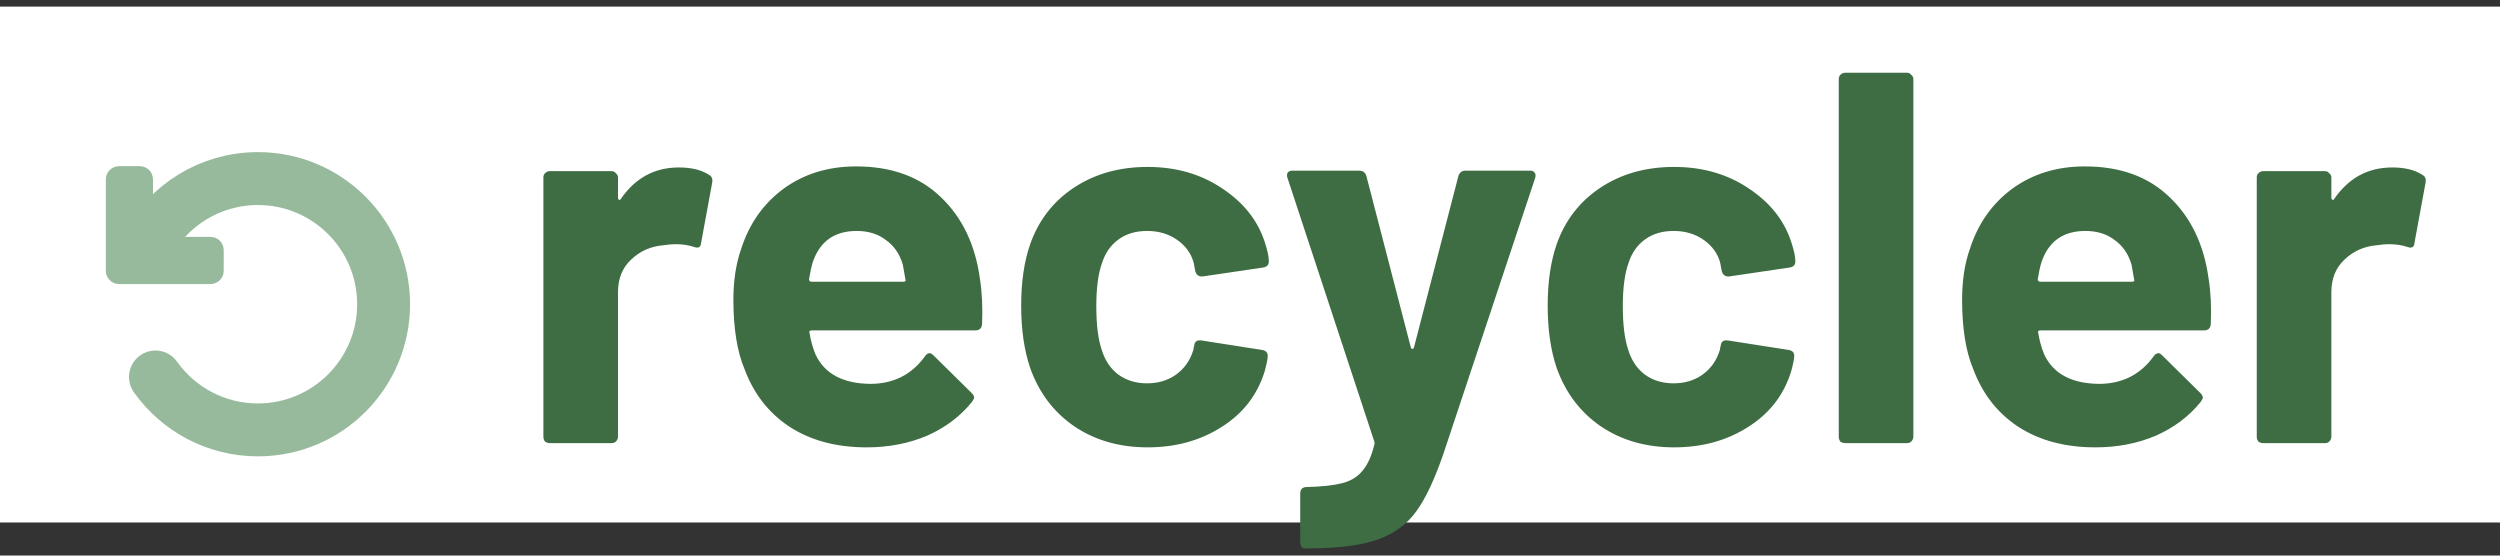 <svg width="189" height="42" viewBox="0 0 189 42" fill="none" xmlns="http://www.w3.org/2000/svg">
<rect x="0" y="0" width="189" height="42" fill="#333333" stroke="none"/>
<rect width="189" height="39" transform="translate(0 0.5)" fill="white"/>
<path fill-rule="evenodd" clip-rule="evenodd" d="M8 13.562C8 13.009 8.448 12.562 9 12.562H10.565C11.117 12.562 11.565 13.009 11.565 13.562V16.909C11.565 17.461 12.013 17.909 12.565 17.909H15.912C16.465 17.909 16.913 18.357 16.913 18.909V20.474C16.913 21.026 16.465 21.474 15.912 21.474H9C8.448 21.474 8 21.026 8 20.474V13.562Z" fill="#96BA9B"/>
<path d="M11.131 18.5C12.735 15.523 15.882 13.5 19.5 13.5C24.747 13.5 29 17.753 29 23C29 28.247 24.747 32.5 19.5 32.5C16.303 32.5 13.475 30.921 11.753 28.5" stroke="#96BA9B" stroke-width="4" stroke-linecap="round"/>
<path d="M51.32 12.66C52.28 12.66 53.04 12.847 53.6 13.22C53.813 13.327 53.893 13.527 53.84 13.82L53 18.38C52.973 18.7 52.787 18.793 52.44 18.66C52.04 18.527 51.573 18.46 51.04 18.46C50.827 18.46 50.533 18.487 50.16 18.54C49.2 18.62 48.387 18.98 47.72 19.62C47.053 20.233 46.72 21.06 46.72 22.1V33.02C46.72 33.153 46.667 33.273 46.56 33.38C46.48 33.46 46.373 33.5 46.24 33.5H41.56C41.427 33.5 41.307 33.46 41.2 33.38C41.12 33.273 41.08 33.153 41.08 33.02V13.42C41.08 13.287 41.12 13.18 41.2 13.1C41.307 12.993 41.427 12.94 41.56 12.94H46.24C46.373 12.94 46.48 12.993 46.56 13.1C46.667 13.18 46.72 13.287 46.72 13.42V14.94C46.72 15.02 46.747 15.073 46.8 15.1C46.853 15.127 46.893 15.113 46.92 15.06C48.013 13.46 49.48 12.66 51.32 12.66ZM74.085 21.1C74.245 22.113 74.298 23.247 74.245 24.5C74.218 24.82 74.045 24.98 73.725 24.98H61.365C61.205 24.98 61.151 25.047 61.205 25.18C61.285 25.713 61.431 26.247 61.645 26.78C62.338 28.273 63.751 29.02 65.885 29.02C67.591 28.993 68.938 28.3 69.925 26.94C70.031 26.78 70.151 26.7 70.285 26.7C70.365 26.7 70.458 26.753 70.565 26.86L73.445 29.7C73.578 29.833 73.645 29.953 73.645 30.06C73.645 30.113 73.591 30.22 73.485 30.38C72.605 31.473 71.471 32.327 70.085 32.94C68.698 33.527 67.178 33.82 65.525 33.82C63.231 33.82 61.285 33.3 59.685 32.26C58.111 31.22 56.978 29.767 56.285 27.9C55.725 26.567 55.445 24.82 55.445 22.66C55.445 21.193 55.645 19.9 56.045 18.78C56.658 16.887 57.725 15.38 59.245 14.26C60.791 13.14 62.618 12.58 64.725 12.58C67.391 12.58 69.525 13.353 71.125 14.9C72.751 16.447 73.738 18.513 74.085 21.1ZM64.765 17.46C63.085 17.46 61.978 18.247 61.445 19.82C61.338 20.167 61.245 20.593 61.165 21.1C61.165 21.233 61.231 21.3 61.365 21.3H68.285C68.445 21.3 68.498 21.233 68.445 21.1C68.311 20.327 68.245 19.953 68.245 19.98C68.005 19.18 67.578 18.567 66.965 18.14C66.378 17.687 65.645 17.46 64.765 17.46ZM86.761 33.82C84.627 33.82 82.774 33.287 81.201 32.22C79.654 31.153 78.547 29.687 77.881 27.82C77.427 26.487 77.201 24.913 77.201 23.1C77.201 21.313 77.427 19.767 77.881 18.46C78.521 16.647 79.627 15.22 81.201 14.18C82.774 13.14 84.627 12.62 86.761 12.62C88.894 12.62 90.761 13.153 92.361 14.22C93.987 15.287 95.067 16.633 95.601 18.26C95.814 18.9 95.921 19.38 95.921 19.7V19.78C95.921 20.02 95.787 20.167 95.521 20.22L90.921 20.9H90.841C90.601 20.9 90.441 20.767 90.361 20.5L90.241 19.86C90.054 19.167 89.641 18.593 89.001 18.14C88.361 17.687 87.601 17.46 86.721 17.46C85.867 17.46 85.147 17.673 84.561 18.1C83.974 18.527 83.561 19.113 83.321 19.86C83.027 20.66 82.881 21.753 82.881 23.14C82.881 24.527 83.014 25.62 83.281 26.42C83.521 27.22 83.934 27.847 84.521 28.3C85.134 28.753 85.867 28.98 86.721 28.98C87.547 28.98 88.267 28.767 88.881 28.34C89.521 27.887 89.961 27.273 90.201 26.5C90.227 26.447 90.241 26.367 90.241 26.26C90.267 26.233 90.281 26.193 90.281 26.14C90.307 25.82 90.494 25.687 90.841 25.74L95.441 26.46C95.707 26.513 95.841 26.66 95.841 26.9C95.841 27.113 95.761 27.513 95.601 28.1C95.041 29.887 93.947 31.287 92.321 32.3C90.721 33.313 88.867 33.82 86.761 33.82ZM98.577 41.46C98.497 41.46 98.431 41.407 98.377 41.3C98.324 41.22 98.297 41.113 98.297 40.98V37.3C98.297 37.167 98.337 37.047 98.417 36.94C98.524 36.86 98.644 36.82 98.777 36.82C99.897 36.793 100.777 36.7 101.417 36.54C102.084 36.38 102.604 36.073 102.977 35.62C103.377 35.167 103.684 34.5 103.897 33.62C103.924 33.567 103.924 33.487 103.897 33.38L97.337 13.46C97.311 13.407 97.297 13.34 97.297 13.26C97.297 13.02 97.444 12.9 97.737 12.9H102.737C103.031 12.9 103.217 13.033 103.297 13.3L106.657 26.26C106.684 26.34 106.724 26.38 106.777 26.38C106.831 26.38 106.871 26.34 106.897 26.26L110.257 13.3C110.337 13.033 110.524 12.9 110.817 12.9H115.697C115.857 12.9 115.964 12.953 116.017 13.06C116.097 13.14 116.111 13.273 116.057 13.46L109.137 34.26C108.471 36.207 107.791 37.66 107.097 38.62C106.404 39.607 105.431 40.327 104.177 40.78C102.924 41.233 101.151 41.46 98.857 41.46H98.577ZM126.565 33.82C124.432 33.82 122.579 33.287 121.005 32.22C119.459 31.153 118.352 29.687 117.685 27.82C117.232 26.487 117.005 24.913 117.005 23.1C117.005 21.313 117.232 19.767 117.685 18.46C118.325 16.647 119.432 15.22 121.005 14.18C122.579 13.14 124.432 12.62 126.565 12.62C128.699 12.62 130.565 13.153 132.165 14.22C133.792 15.287 134.872 16.633 135.405 18.26C135.619 18.9 135.725 19.38 135.725 19.7V19.78C135.725 20.02 135.592 20.167 135.325 20.22L130.725 20.9H130.645C130.405 20.9 130.245 20.767 130.165 20.5L130.045 19.86C129.859 19.167 129.445 18.593 128.805 18.14C128.165 17.687 127.405 17.46 126.525 17.46C125.672 17.46 124.952 17.673 124.365 18.1C123.779 18.527 123.365 19.113 123.125 19.86C122.832 20.66 122.685 21.753 122.685 23.14C122.685 24.527 122.819 25.62 123.085 26.42C123.325 27.22 123.739 27.847 124.325 28.3C124.939 28.753 125.672 28.98 126.525 28.98C127.352 28.98 128.072 28.767 128.685 28.34C129.325 27.887 129.765 27.273 130.005 26.5C130.032 26.447 130.045 26.367 130.045 26.26C130.072 26.233 130.085 26.193 130.085 26.14C130.112 25.82 130.299 25.687 130.645 25.74L135.245 26.46C135.512 26.513 135.645 26.66 135.645 26.9C135.645 27.113 135.565 27.513 135.405 28.1C134.845 29.887 133.752 31.287 132.125 32.3C130.525 33.313 128.672 33.82 126.565 33.82ZM139.49 33.5C139.356 33.5 139.236 33.46 139.13 33.38C139.05 33.273 139.01 33.153 139.01 33.02V5.98C139.01 5.847 139.05 5.74 139.13 5.66C139.236 5.553 139.356 5.5 139.49 5.5H144.17C144.303 5.5 144.41 5.553 144.49 5.66C144.596 5.74 144.65 5.847 144.65 5.98V33.02C144.65 33.153 144.596 33.273 144.49 33.38C144.41 33.46 144.303 33.5 144.17 33.5H139.49ZM166.975 21.1C167.135 22.113 167.189 23.247 167.135 24.5C167.109 24.82 166.935 24.98 166.615 24.98H154.255C154.095 24.98 154.042 25.047 154.095 25.18C154.175 25.713 154.322 26.247 154.535 26.78C155.229 28.273 156.642 29.02 158.775 29.02C160.482 28.993 161.829 28.3 162.815 26.94C162.922 26.78 163.042 26.7 163.175 26.7C163.255 26.7 163.349 26.753 163.455 26.86L166.335 29.7C166.469 29.833 166.535 29.953 166.535 30.06C166.535 30.113 166.482 30.22 166.375 30.38C165.495 31.473 164.362 32.327 162.975 32.94C161.589 33.527 160.069 33.82 158.415 33.82C156.122 33.82 154.175 33.3 152.575 32.26C151.002 31.22 149.869 29.767 149.175 27.9C148.615 26.567 148.335 24.82 148.335 22.66C148.335 21.193 148.535 19.9 148.935 18.78C149.549 16.887 150.615 15.38 152.135 14.26C153.682 13.14 155.509 12.58 157.615 12.58C160.282 12.58 162.415 13.353 164.015 14.9C165.642 16.447 166.629 18.513 166.975 21.1ZM157.655 17.46C155.975 17.46 154.869 18.247 154.335 19.82C154.229 20.167 154.135 20.593 154.055 21.1C154.055 21.233 154.122 21.3 154.255 21.3H161.175C161.335 21.3 161.389 21.233 161.335 21.1C161.202 20.327 161.135 19.953 161.135 19.98C160.895 19.18 160.469 18.567 159.855 18.14C159.269 17.687 158.535 17.46 157.655 17.46ZM180.851 12.66C181.811 12.66 182.571 12.847 183.131 13.22C183.345 13.327 183.425 13.527 183.371 13.82L182.531 18.38C182.505 18.7 182.318 18.793 181.971 18.66C181.571 18.527 181.105 18.46 180.571 18.46C180.358 18.46 180.065 18.487 179.691 18.54C178.731 18.62 177.918 18.98 177.251 19.62C176.585 20.233 176.251 21.06 176.251 22.1V33.02C176.251 33.153 176.198 33.273 176.091 33.38C176.011 33.46 175.905 33.5 175.771 33.5H171.091C170.958 33.5 170.838 33.46 170.731 33.38C170.651 33.273 170.611 33.153 170.611 33.02V13.42C170.611 13.287 170.651 13.18 170.731 13.1C170.838 12.993 170.958 12.94 171.091 12.94H175.771C175.905 12.94 176.011 12.993 176.091 13.1C176.198 13.18 176.251 13.287 176.251 13.42V14.94C176.251 15.02 176.278 15.073 176.331 15.1C176.385 15.127 176.425 15.113 176.451 15.06C177.545 13.46 179.011 12.66 180.851 12.66Z" fill="#3E6D43"/>
</svg>

